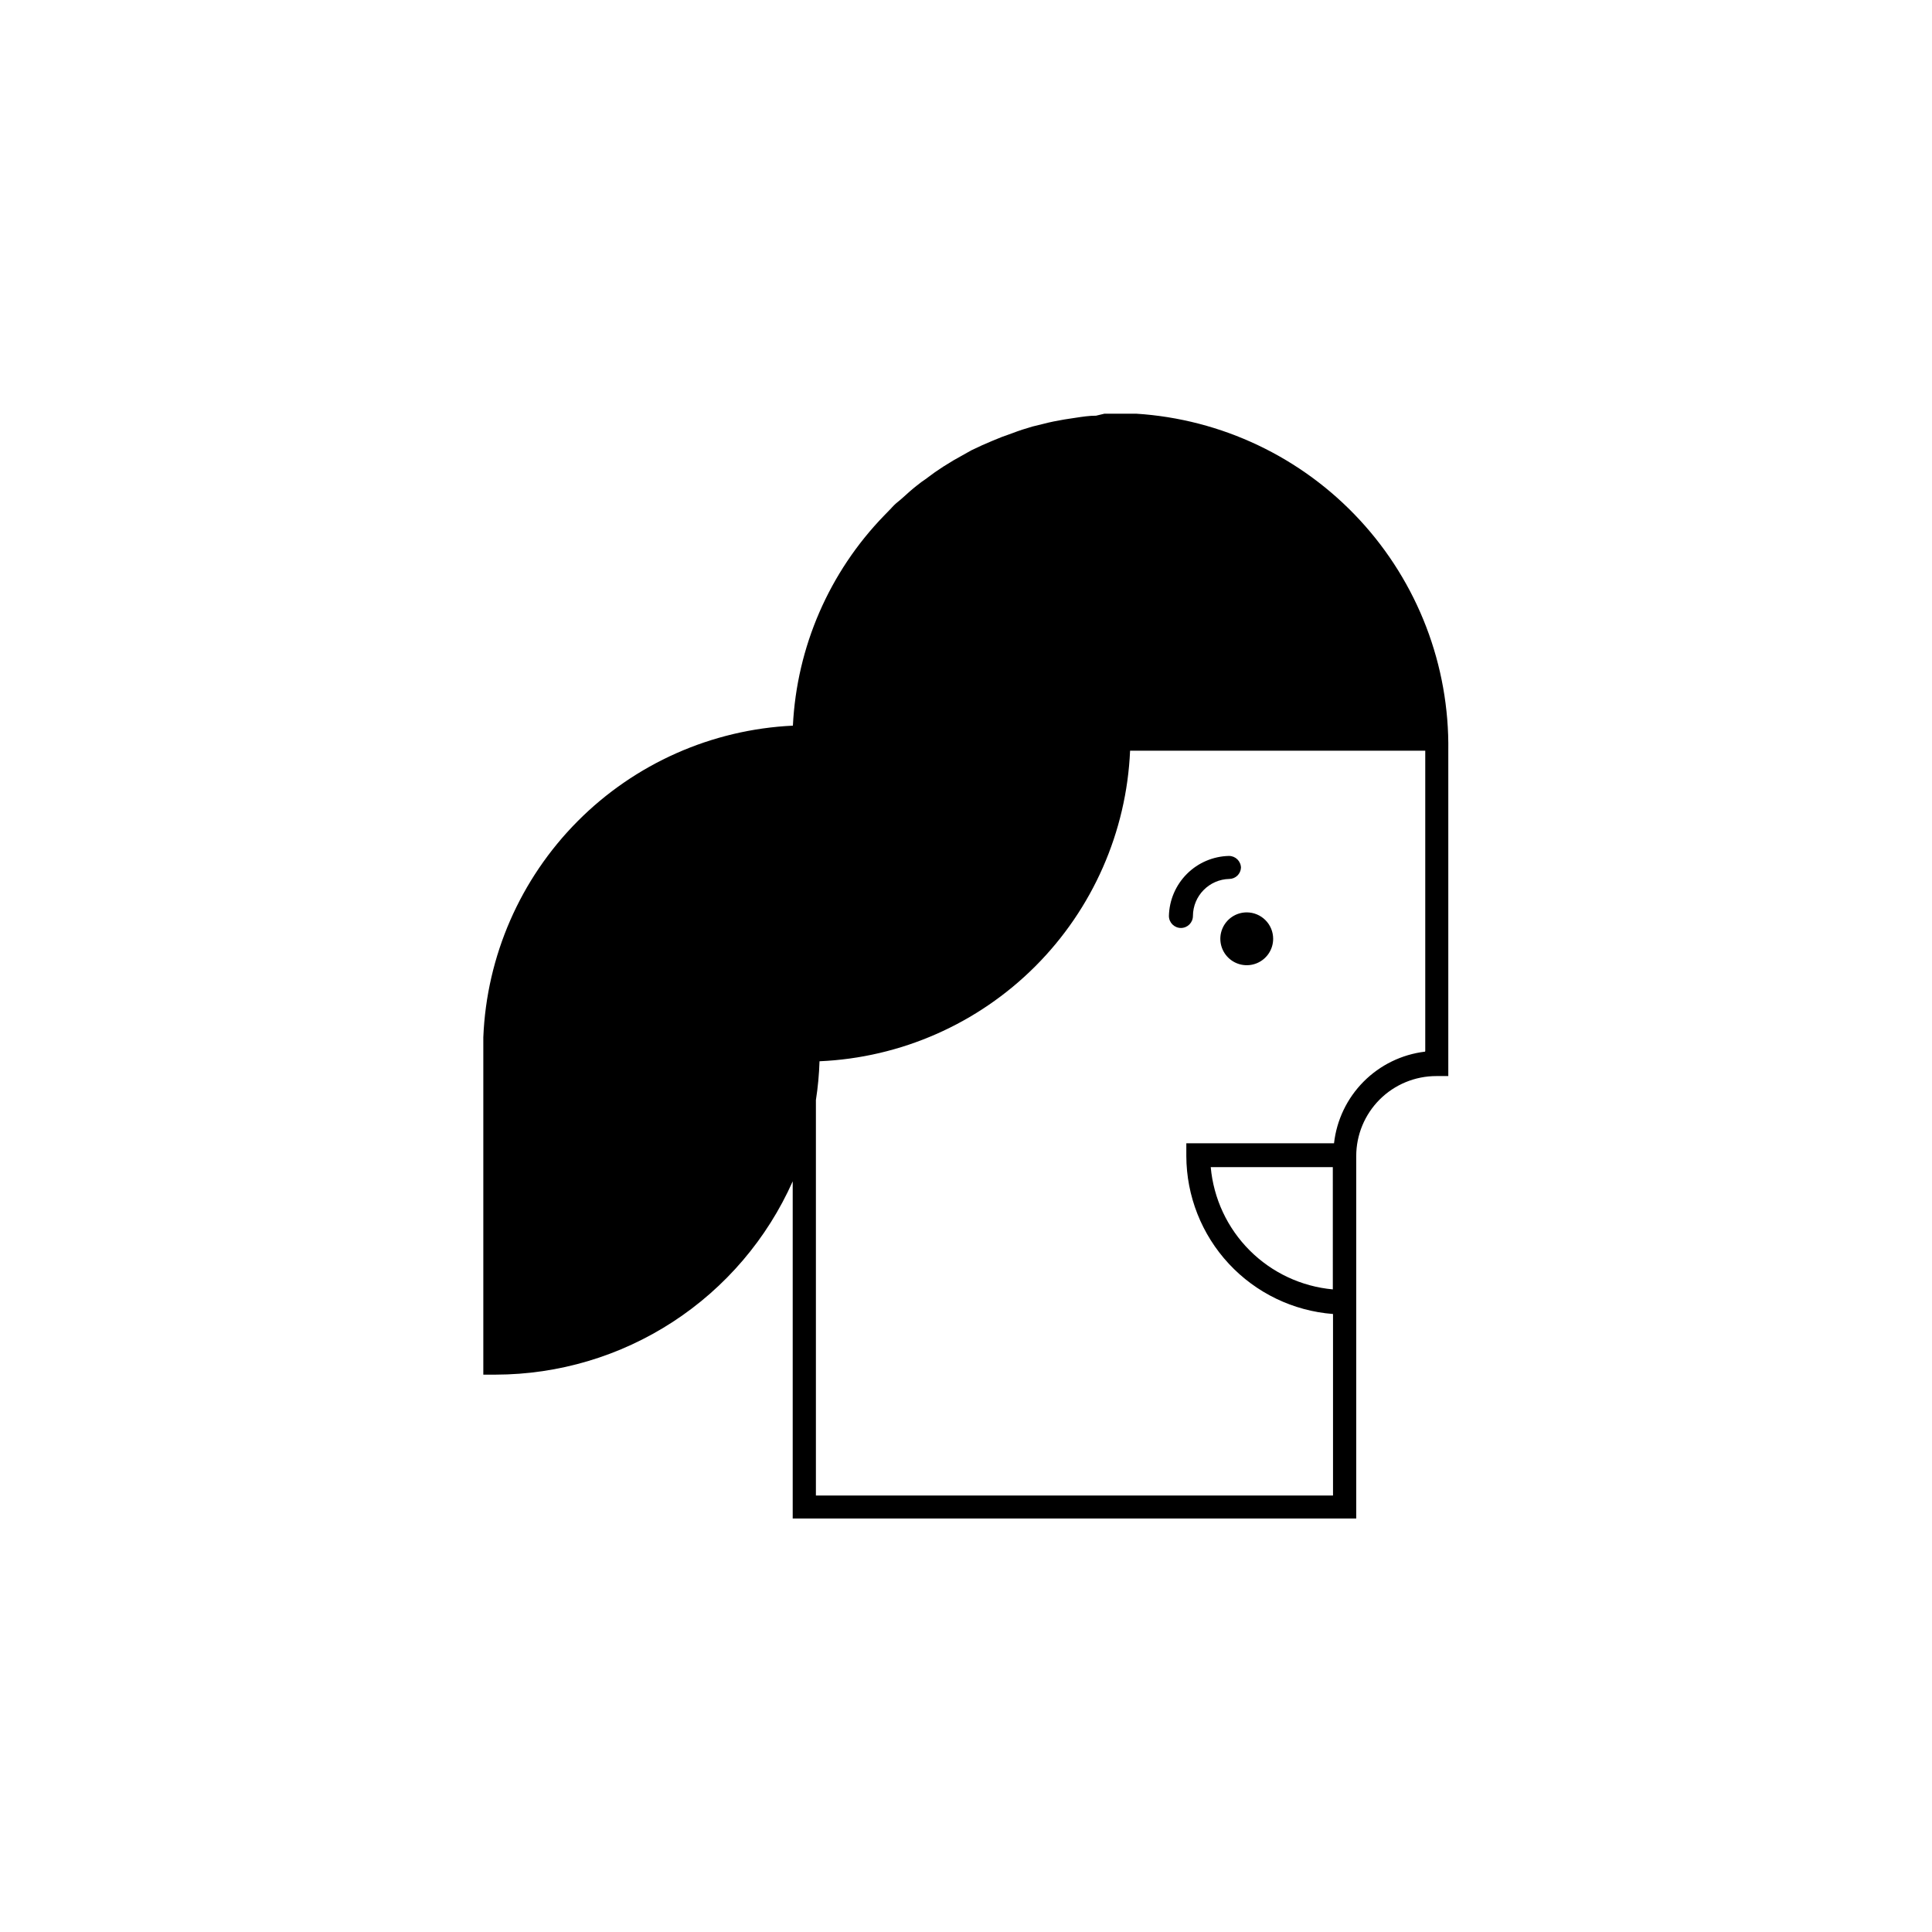 <?xml version="1.0" encoding="UTF-8"?>
<!-- Uploaded to: ICON Repo, www.iconrepo.com, Generator: ICON Repo Mixer Tools -->
<svg fill="#000000" width="800px" height="800px" version="1.1" viewBox="144 144 512 512" xmlns="http://www.w3.org/2000/svg">
 <g>
  <path d="m445.08 253.63h-8.383l-2.227 0.531c-1.805 0-3.555 0.266-5.305 0.531l-3.129 0.477c-1.855 0.316-3.766 0.688-5.57 1.168l-2.812 0.688c-1.855 0.531-3.66 1.113-5.305 1.75l-2.812 1.008c-1.695 0.672-3.465 1.414-5.305 2.227l-2.812 1.324-4.719 2.652-2.758 1.695c-1.484 0.953-2.918 1.961-4.297 3.023l0.012 0.004c-0.969 0.641-1.906 1.332-2.809 2.066-1.219 0.953-2.387 2.016-3.555 3.074-1.168 1.062-1.645 1.324-2.387 2.066-0.742 0.742-0.477 0.531-0.742 0.797-0.266 0.266-1.219 1.273-1.855 1.91-14.559 15.008-23.152 34.805-24.184 55.684-21.52 1.02-41.883 10.059-57.066 25.344-15.188 15.285-24.098 35.703-24.977 57.23v89.414h3.289c16.664-0.035 32.961-4.891 46.926-13.98s25-22.027 31.777-37.25v89.359h149.34v-96.043c0-5.625 2.238-11.02 6.215-15 3.977-3.977 9.375-6.211 15-6.211h3.184v-86.125c0.328-22.68-8.078-44.613-23.48-61.258-15.402-16.648-36.617-26.73-59.25-28.156zm52.133 232.07h-0.004c-8.332-0.762-16.133-4.422-22.043-10.34-5.914-5.922-9.559-13.73-10.309-22.062h32.352zm24.449-63.004h-0.004c-6.172 0.738-11.91 3.539-16.293 7.949-4.379 4.406-7.141 10.164-7.836 16.34h-39.141v3.394c0.035 10.582 4.055 20.766 11.258 28.52 7.203 7.754 17.062 12.512 27.617 13.324v48.102h-137.04v-104.79c0.531-3.406 0.852-6.844 0.957-10.289 21.527-0.934 41.922-9.906 57.16-25.145 15.238-15.238 24.211-35.633 25.145-57.164h78.223v79.551z"/>
  <path d="m474.4 385.79c-2.832 0-5.383 1.707-6.465 4.32-1.086 2.617-0.484 5.629 1.516 7.629 2.004 2.004 5.012 2.602 7.629 1.52 2.617-1.082 4.32-3.637 4.32-6.469 0-1.855-0.738-3.637-2.051-4.949s-3.09-2.051-4.949-2.051z"/>
  <path d="m472.87 373.96c-0.031-1.738-1.445-3.129-3.184-3.129-4.191 0.094-8.184 1.801-11.145 4.762-2.965 2.965-4.672 6.957-4.766 11.148 0 1.754 1.426 3.18 3.184 3.18 1.754 0 3.18-1.426 3.18-3.18 0.027-5.348 4.309-9.699 9.652-9.812 1.648-0.027 2.992-1.324 3.078-2.969z"/>
 </g>
</svg>